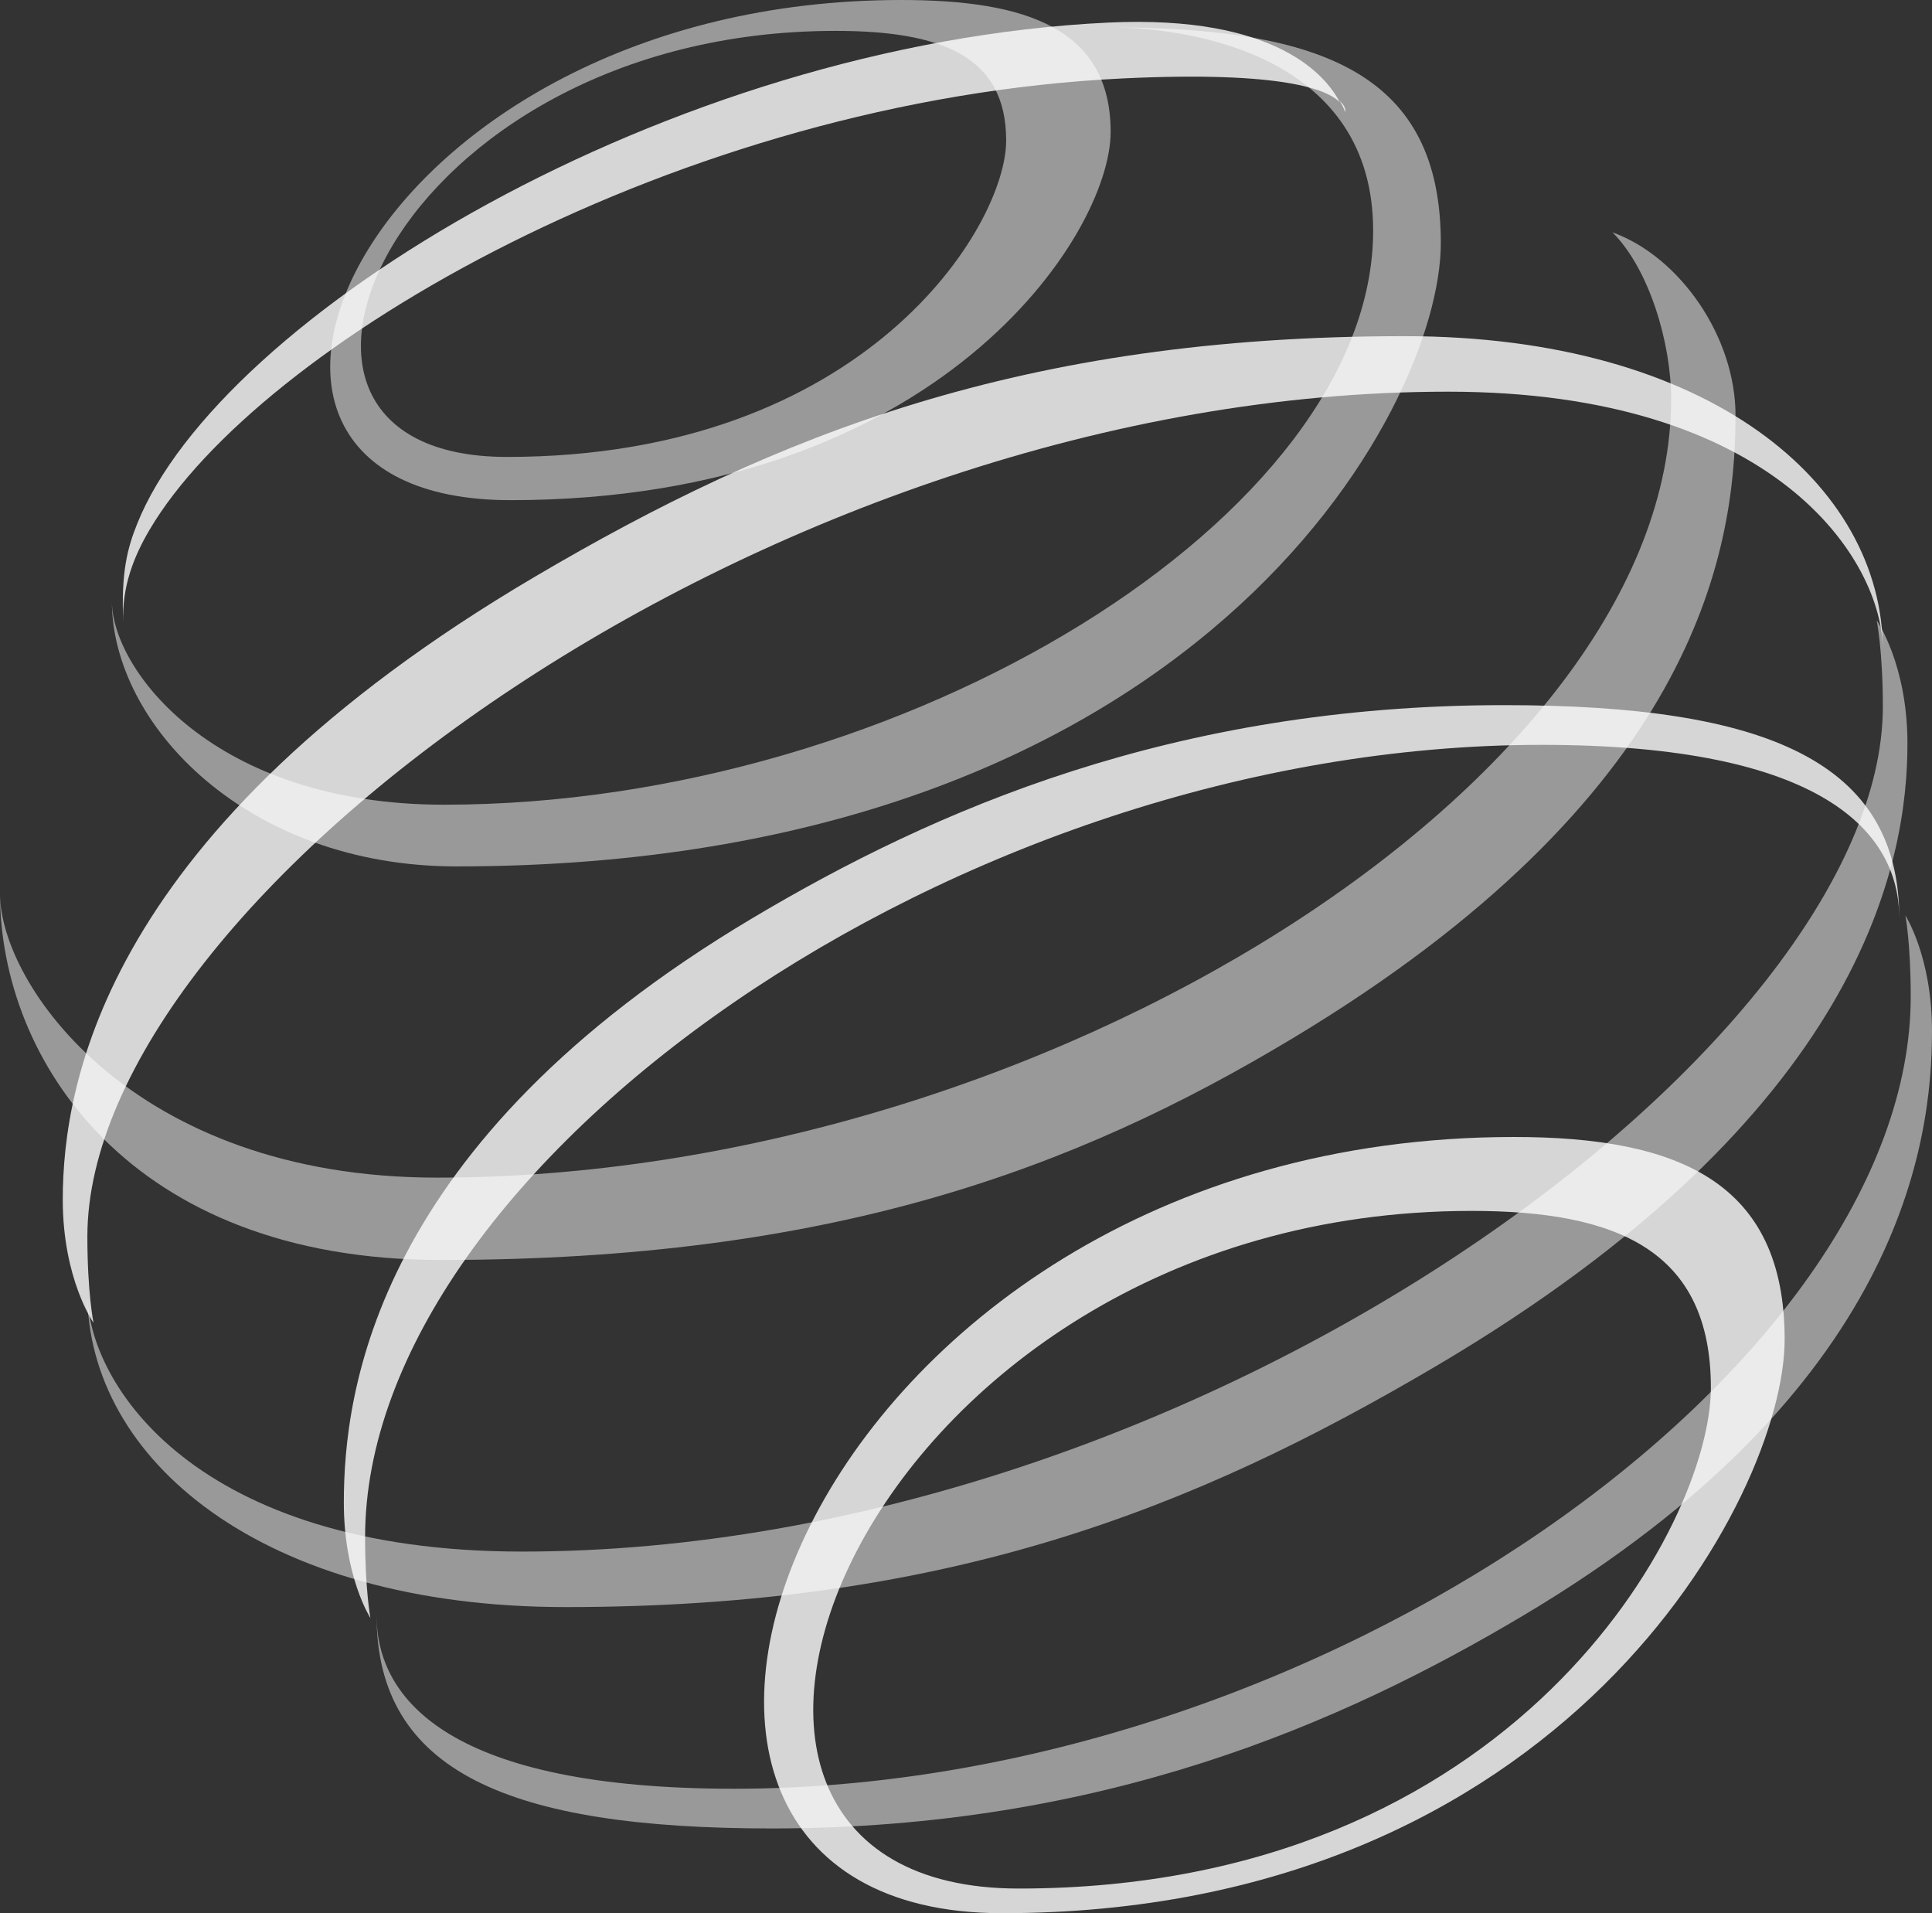 <?xml version="1.0" encoding="UTF-8"?> <svg xmlns="http://www.w3.org/2000/svg" width="606" height="600" viewBox="0 0 606 600" fill="none"><rect x="0" y="0" width="606" height="600" fill="#333333" stroke="none"/><path d="M347.668 7.079C400.644 4.574 416.143 24.045 420.265 32.106C416.413 28.09 402.394 22.22 352.423 24.583C212.664 31.191 80.96 108.491 46.949 166.081C42.046 174.387 38.133 184.001 38.674 195.429C37.905 179.26 40.072 171.672 43.001 164.338C68.927 99.407 209.555 13.61 347.668 7.079Z" fill="white" fill-opacity="0.8"></path><path d="M420.263 31.714C422.465 33.638 421.913 35.142 421.913 35.142C421.913 35.142 421.539 33.809 420.263 31.714Z" fill="white" fill-opacity="0.8"></path><path d="M29.333 414.856C29.333 414.856 19.689 401.121 19.689 376.256C19.689 339.432 33.191 260.141 167.806 180.851C243.424 136.308 320.574 105.427 440.573 105.427C536.046 105.427 590.599 151.755 590.599 204.058C590.599 175.419 556.645 122.833 454.174 122.833C241.804 122.833 27.404 281.929 27.404 387.781C27.404 405.492 29.333 414.856 29.333 414.856Z" fill="white" fill-opacity="0.8"></path><path d="M116.186 507.427C116.186 507.427 107.848 494.548 107.848 471.231C107.848 436.703 117.258 358.659 235.924 287.997C292.973 254.025 368.023 221.141 471.789 221.141C554.344 221.141 595.731 238.953 595.731 287.997C595.731 261.143 572.155 233.594 483.549 233.594C299.912 233.594 114.52 366.218 114.52 482.036C114.52 498.645 116.186 507.427 116.186 507.427Z" fill="white" fill-opacity="0.8"></path><path fill-rule="evenodd" clip-rule="evenodd" d="M559.782 420.075C559.782 370.683 526.443 356.572 474.916 356.572C249.003 356.572 165.772 600 314.277 600C490.065 600 559.782 469.464 559.782 420.075ZM536.641 435.195C536.641 392.073 507.155 379.755 461.586 379.755C268.596 379.755 188.184 592.272 319.522 592.272C474.985 592.272 536.641 478.313 536.641 435.195Z" fill="white" fill-opacity="0.8"></path><path fill-rule="evenodd" clip-rule="evenodd" d="M115.66 77.917C139.847 38.863 199.142 0 282.667 0C302.351 0 318.742 2.241 330.238 8.538C336.006 11.697 340.555 15.885 343.654 21.326C346.754 26.763 348.369 33.392 348.369 41.382C348.369 49.475 344.961 60.731 337.833 73.022C330.693 85.334 319.776 98.753 304.66 111.172C274.42 136.02 227.377 156.857 160.117 156.857C131.601 156.857 114.237 147.097 107.186 132.096C100.162 117.152 103.578 97.422 115.66 77.917ZM116.088 122.689C121.616 134.921 135.386 143.301 159.003 143.301C215.195 143.301 254.362 125.204 279.467 103.749C292.027 93.017 301.071 81.442 306.969 70.862C312.883 60.262 315.601 50.728 315.601 44.076C315.601 37.327 314.29 31.847 311.861 27.415C309.436 22.987 305.866 19.548 301.26 16.924C292.004 11.651 278.599 9.683 262.1 9.683C192.376 9.683 143.108 43.424 123.12 76.989C113.112 93.794 110.525 110.387 116.088 122.689Z" fill="white" fill-opacity="0.5"></path><path d="M505.767 72.858C527.001 80.578 544.375 105.666 544.375 130.33C544.375 174.229 530.862 250.247 405.386 325.669C336.991 366.778 260.605 395.143 138.275 395.143C40.539 395.143 0 332.115 0 280.233C0 308.642 41.627 369.318 137.059 369.318C327.42 369.318 524.179 244.077 524.179 125.165C524.179 107.595 517.349 84.437 505.767 72.858Z" fill="white" fill-opacity="0.5"></path><path d="M598.298 233.171C598.298 208.306 588.654 194.572 588.654 194.572C588.654 194.572 590.583 203.935 590.583 221.647C590.583 327.498 376.183 486.595 163.813 486.595C61.342 486.595 27.389 434.008 27.389 405.37C27.389 457.671 81.941 504 177.414 504C297.413 504 374.563 473.119 450.182 428.577C584.797 349.286 598.298 269.995 598.298 233.171Z" fill="white" fill-opacity="0.5"></path><path d="M606 323.336C606 300.02 597.661 287.141 597.661 287.141C597.661 287.141 599.327 295.921 599.327 312.53C599.327 428.349 413.936 560.973 230.299 560.973C141.693 560.973 118.116 533.424 118.116 506.571C118.116 555.615 159.503 573.426 242.058 573.426C345.825 573.426 420.874 540.542 477.923 506.571C596.589 435.909 606 357.866 606 323.336Z" fill="white" fill-opacity="0.5"></path><path d="M347.509 8.572C415.597 8.572 451.935 23.603 451.935 76.209C451.935 128.815 374.955 271.715 143.165 271.715C77.551 271.715 35.095 227.385 35.095 188.515C35.095 209.799 66.744 252.366 139.305 252.366C284.041 252.366 430.707 161.427 430.707 72.339C430.707 18.23 375.241 8.572 347.509 8.572Z" fill="white" fill-opacity="0.5"></path></svg> 